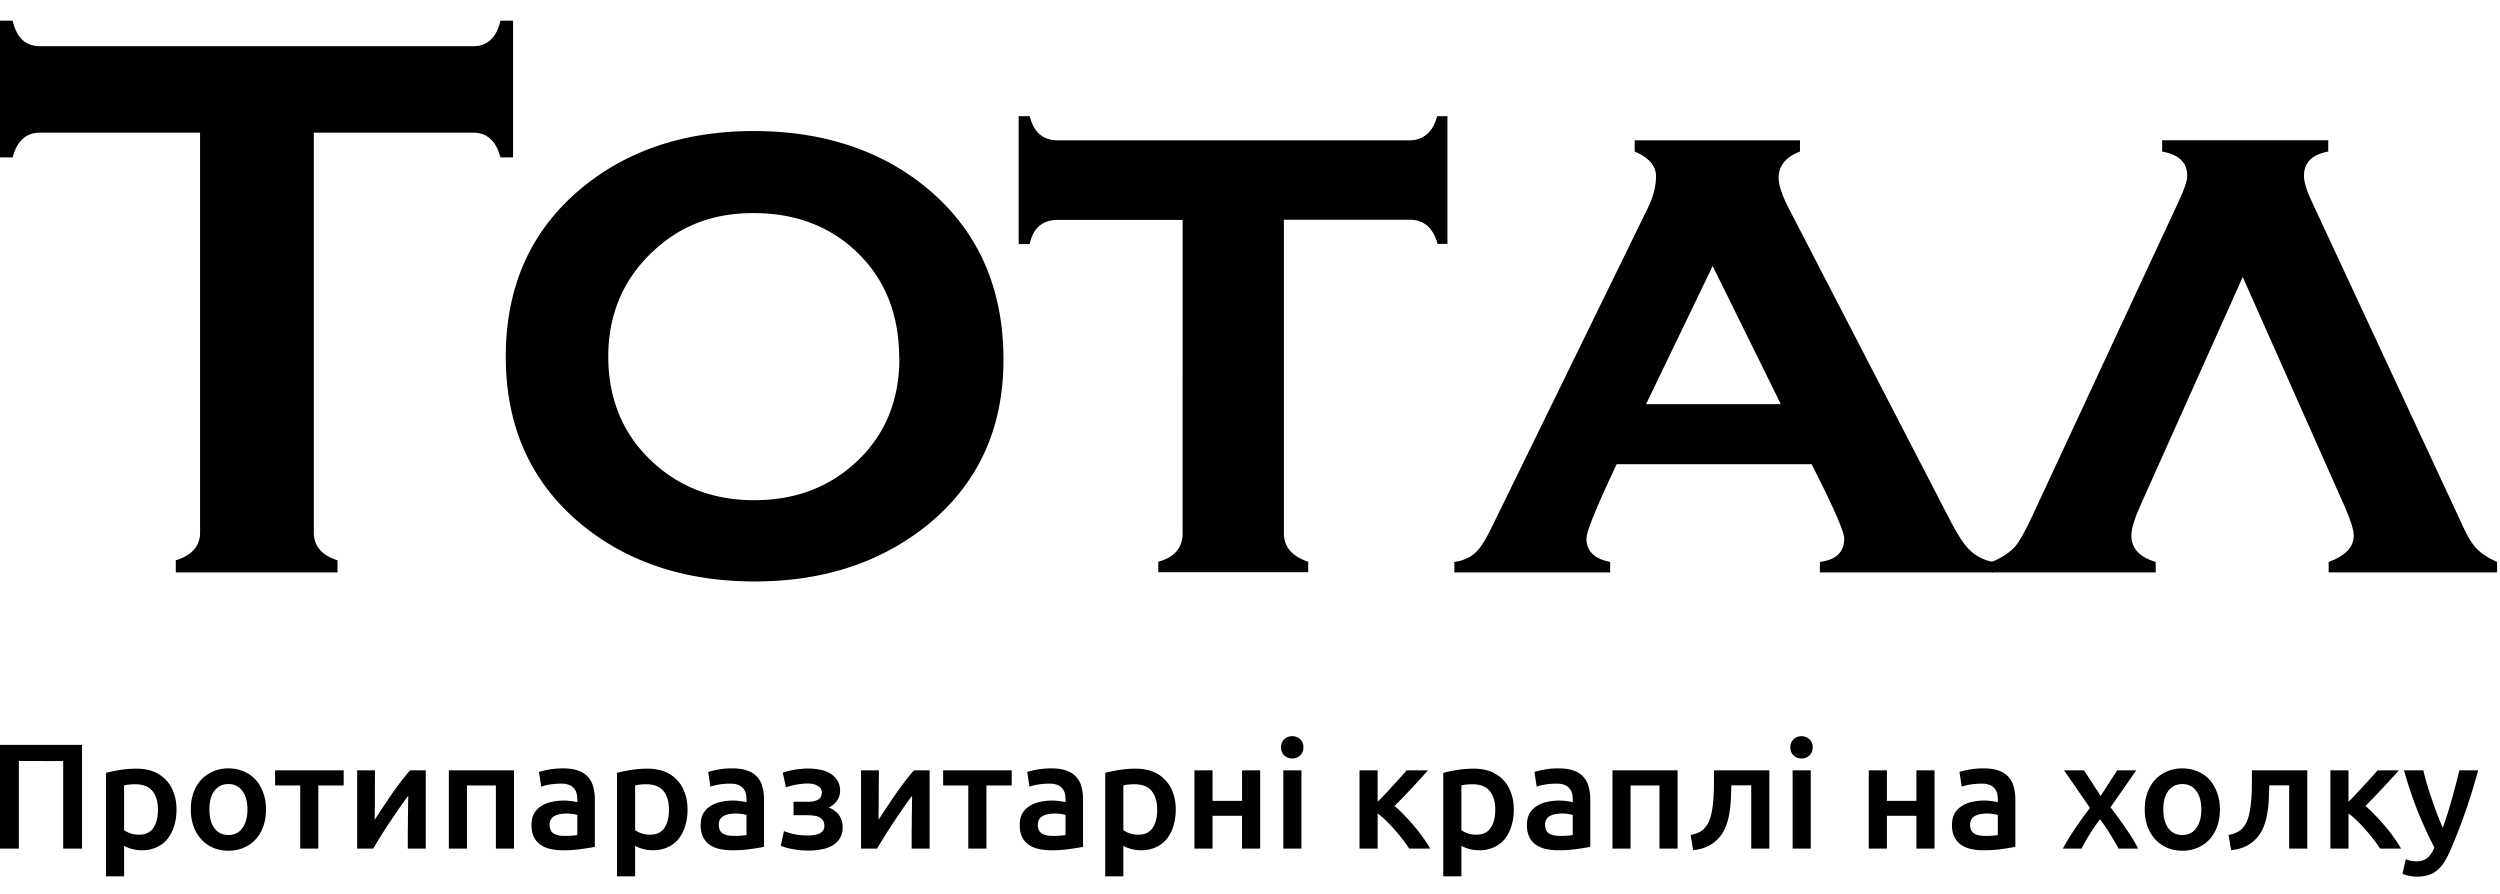 <svg viewBox="0 0 109 39" xmlns="http://www.w3.org/2000/svg">
    <path d="M3.577 32.476V37h-.822v-3.819H.823V37H0v-4.524h3.577zm3.309 2.834c0-.353-.08-.628-.241-.823-.157-.196-.412-.294-.764-.294-.074 0-.152.004-.235.013a1.1 1.1 0 00-.235.04v1.951c.07.048.16.094.274.137.118.04.242.059.372.059.287 0 .496-.098.627-.294.135-.196.202-.459.202-.79zm.81-.014c0 .261-.035.5-.105.718a1.63 1.63 0 01-.287.562 1.284 1.284 0 01-.476.365 1.5 1.5 0 01-.64.13 1.659 1.659 0 01-.777-.19v1.327h-.79v-4.511c.161-.044.36-.085.594-.124.235-.04.483-.059.744-.059.27 0 .512.041.725.124.213.083.394.202.542.36.152.151.267.339.346.56.082.218.124.464.124.738zm3.902-.006c0 .27-.04.515-.118.737-.078.222-.19.412-.333.568a1.49 1.49 0 01-.522.366c-.2.087-.422.13-.666.13-.244 0-.466-.043-.666-.13a1.505 1.505 0 01-.516-.366 1.716 1.716 0 01-.339-.568 2.204 2.204 0 01-.118-.737c0-.27.04-.514.118-.731.083-.222.196-.412.34-.568a1.49 1.49 0 01.522-.36c.2-.087.42-.13.659-.13.24 0 .46.044.66.13.204.083.378.203.522.36.143.156.254.346.333.568.082.217.124.46.124.73zm-.81 0c0-.34-.074-.608-.222-.803a.704.704 0 00-.607-.3.72.72 0 00-.614.3c-.143.195-.215.463-.215.803 0 .343.072.616.215.816.148.2.353.3.614.3s.463-.1.607-.3c.148-.2.222-.473.222-.816zm4.195-1.045H13.88V37h-.79v-2.755h-1.096v-.66h2.99v.66zm3.58-.659V37h-.783v-.738c.004-.243.006-.47.006-.679.005-.209.007-.39.007-.541.004-.157.006-.272.006-.346-.13.17-.265.357-.404.561l-.418.614A27.022 27.022 0 0016.272 37h-.699v-3.414h.777c0 .252-.002.494-.006.724v.62c0 .188-.003.35-.007.49v.32a63.691 63.691 0 01.77-1.155c.135-.192.268-.373.399-.542.13-.17.256-.322.378-.457h.68zm3.847 0V37h-.79v-2.755h-1.26V37h-.79v-3.414h2.84zm2.206 2.859c.244 0 .429-.013.555-.04v-.874a1.772 1.772 0 00-.731-.04.867.867 0 00-.242.073.434.434 0 00-.17.15.395.395 0 00-.065.235c0 .187.059.318.176.392.118.07.277.104.477.104zm-.065-2.944c.26 0 .48.033.659.098a.98.98 0 01.653.705c.048.165.072.348.072.548v2.07a8.664 8.664 0 01-.555.091c-.244.04-.52.059-.83.059-.204 0-.391-.02-.56-.059a1.213 1.213 0 01-.438-.19.935.935 0 01-.28-.339 1.211 1.211 0 01-.099-.515c0-.196.037-.362.111-.497a.938.938 0 01.314-.326c.13-.087.28-.148.45-.183.174-.039.355-.059.542-.059.087 0 .178.007.274.02.096.009.198.026.307.052v-.13c0-.092-.011-.179-.033-.261a.498.498 0 00-.117-.216.494.494 0 00-.216-.15.906.906 0 00-.333-.052c-.183 0-.35.013-.502.039a2.212 2.212 0 00-.372.091l-.098-.64c.1-.034.245-.069.437-.104a3.43 3.43 0 01.614-.052zm4.616 1.809c0-.353-.08-.628-.241-.823-.157-.196-.412-.294-.764-.294a2.25 2.25 0 00-.235.013 1.1 1.1 0 00-.235.04v1.951a1.142 1.142 0 00.646.196c.287 0 .496-.098.627-.294.135-.196.202-.459.202-.79zm.81-.014c0 .261-.035.5-.105.718a1.631 1.631 0 01-.287.562 1.285 1.285 0 01-.477.365 1.5 1.5 0 01-.64.13 1.66 1.66 0 01-.777-.19v1.327h-.79v-4.511a6.18 6.18 0 01.595-.124 4.52 4.52 0 01.744-.059c.27 0 .512.041.725.124.213.083.394.202.542.36.152.151.267.339.346.56.082.218.124.464.124.738zm2.015 1.149c.244 0 .429-.013.555-.04v-.874a1.772 1.772 0 00-.731-.04.868.868 0 00-.242.073.434.434 0 00-.17.15.394.394 0 00-.065.235c0 .187.059.318.176.392.118.07.277.104.477.104zm-.065-2.944c.26 0 .48.033.659.098a.98.98 0 01.653.705c.048.165.072.348.072.548v2.07a8.676 8.676 0 01-.555.091c-.244.04-.52.059-.83.059-.204 0-.391-.02-.56-.059a1.213 1.213 0 01-.438-.19.934.934 0 01-.28-.339 1.211 1.211 0 01-.099-.515c0-.196.037-.362.111-.497a.937.937 0 01.314-.326c.13-.087.28-.148.45-.183.174-.039.355-.059.542-.059.087 0 .178.007.274.02.096.009.198.026.307.052v-.13c0-.092-.011-.179-.033-.261a.496.496 0 00-.117-.216.493.493 0 00-.216-.15.906.906 0 00-.333-.052c-.182 0-.35.013-.502.039a2.21 2.21 0 00-.372.091l-.098-.64c.1-.034.245-.069.437-.104a3.43 3.43 0 01.614-.052zm2.201.189c.056-.021.126-.043.209-.065a3.52 3.52 0 01.568-.098 2.728 2.728 0 01.861.033c.17.034.318.091.444.17a.902.902 0 01.3.3.792.792 0 01.118.437c0 .183-.05.337-.15.464a.96.96 0 01-.346.28.957.957 0 01.45.327.909.909 0 01.157.548.85.85 0 01-.117.457.9.9 0 01-.314.313 1.41 1.41 0 01-.463.17c-.179.04-.373.059-.581.059-.253 0-.488-.022-.705-.065a2.296 2.296 0 01-.516-.144l.137-.64c.083.035.215.076.398.124.183.044.398.066.646.066.48 0 .719-.14.719-.418 0-.1-.022-.18-.066-.242a.414.414 0 00-.163-.137.601.601 0 00-.222-.065 1.555 1.555 0 00-.241-.02h-.653v-.587h.646a.911.911 0 00.411-.085c.118-.061.177-.166.177-.313a.322.322 0 00-.17-.288c-.109-.074-.264-.11-.464-.11-.087 0-.176.006-.267.019a2.47 2.47 0 00-.496.098c-.07.017-.124.035-.164.052l-.143-.64zm6.404-.104V37h-.784v-.738c.005-.243.007-.47.007-.679.004-.209.006-.39.006-.541.005-.157.007-.272.007-.346-.13.17-.266.357-.405.561l-.417.614A27.034 27.034 0 0038.24 37h-.698v-3.414h.777c0 .252-.002.494-.007.724v.62c0 .188-.002.35-.006.49v.32a65.913 65.913 0 01.77-1.155c.135-.192.268-.373.398-.542.13-.17.257-.322.379-.457h.679zm3.579.659h-1.103V37h-.79v-2.755h-1.097v-.66h2.99v.66zm1.791 2.2c.244 0 .429-.013.555-.04v-.874a1.772 1.772 0 00-.731-.04.868.868 0 00-.242.073.434.434 0 00-.17.15.395.395 0 00-.065.235c0 .187.06.318.177.392.117.07.276.104.476.104zm-.065-2.944c.261 0 .48.033.66.098a.98.98 0 01.653.705c.047.165.071.348.071.548v2.07a8.664 8.664 0 01-.555.091c-.244.04-.52.059-.829.059-.205 0-.392-.02-.561-.059a1.213 1.213 0 01-.438-.19.935.935 0 01-.28-.339 1.211 1.211 0 01-.098-.515c0-.196.037-.362.11-.497a.938.938 0 01.314-.326c.13-.087.28-.148.45-.183.174-.039.355-.059.542-.059.087 0 .179.007.274.02.096.009.198.026.307.052v-.13c0-.092-.01-.179-.032-.261a.497.497 0 00-.118-.216.493.493 0 00-.215-.15.906.906 0 00-.333-.052c-.183 0-.35.013-.503.039a2.212 2.212 0 00-.372.091l-.098-.64c.1-.034.246-.069.437-.104a3.43 3.43 0 01.614-.052zm4.616 1.809c0-.353-.08-.628-.241-.823-.157-.196-.411-.294-.764-.294a2.25 2.25 0 00-.235.013 1.1 1.1 0 00-.235.04v1.951c.07.048.161.094.274.137.118.04.242.059.372.059.288 0 .497-.098.627-.294.135-.196.203-.459.203-.79zm.81-.014c0 .261-.035.5-.104.718a1.63 1.63 0 01-.288.562 1.283 1.283 0 01-.476.365 1.5 1.5 0 01-.64.13 1.658 1.658 0 01-.777-.19v1.327h-.79v-4.511c.161-.044.36-.085.594-.124a4.52 4.52 0 01.745-.059c.27 0 .51.041.724.124.213.083.394.202.542.36.152.151.268.339.346.56.083.218.124.464.124.738zM54.943 37h-.79v-1.43h-1.286V37h-.79v-3.414h.79v1.331h1.286v-1.331h.79V37zm1.8 0h-.79v-3.414h.79V37zm.085-4.413a.453.453 0 01-.144.352.488.488 0 01-.339.131.496.496 0 01-.346-.13.453.453 0 01-.144-.353.46.46 0 01.144-.359.496.496 0 01.346-.13.49.49 0 01.34.13.46.46 0 01.143.359zm3.237 2.37c.1-.1.208-.211.326-.333.117-.126.233-.253.346-.379l.333-.359c.104-.117.191-.218.26-.3h.928a10.79 10.79 0 01-.333.372 29.396 29.396 0 01-.777.829c-.126.13-.241.248-.346.352.135.114.274.246.418.399.148.148.291.306.43.476.144.166.277.335.399.51.122.17.224.328.307.476h-.914a4.945 4.945 0 00-.294-.411 6.275 6.275 0 00-.346-.418 6.443 6.443 0 00-.372-.392 3.717 3.717 0 00-.365-.313V37h-.79v-3.414h.79v1.37zm5.128.353c0-.353-.08-.628-.242-.823-.156-.196-.411-.294-.764-.294a2.25 2.25 0 00-.235.013 1.1 1.1 0 00-.235.04v1.951a1.142 1.142 0 00.647.196c.287 0 .496-.098.626-.294.135-.196.203-.459.203-.79zm.81-.014c0 .261-.036.5-.105.718a1.631 1.631 0 01-.287.562 1.283 1.283 0 01-.477.365 1.5 1.5 0 01-.64.13 1.658 1.658 0 01-.777-.19v1.327h-.79v-4.511a6.18 6.18 0 01.595-.124c.235-.04.483-.059.744-.059.27 0 .511.041.724.124.214.083.394.202.542.36.153.151.268.339.346.56.083.218.124.464.124.738zm2.014 1.149c.244 0 .43-.013.555-.04v-.874a1.772 1.772 0 00-.731-.04.867.867 0 00-.241.073.434.434 0 00-.17.15.395.395 0 00-.065.235c0 .187.058.318.176.392.117.07.276.104.476.104zm-.065-2.944c.261 0 .481.033.66.098a.98.98 0 01.653.705c.047.165.071.348.071.548v2.07a8.652 8.652 0 01-.555.091 5.27 5.27 0 01-.829.059c-.204 0-.391-.02-.561-.059a1.212 1.212 0 01-.438-.19.934.934 0 01-.28-.339 1.211 1.211 0 01-.098-.515c0-.196.037-.362.11-.497a.939.939 0 01.314-.326c.13-.087.28-.148.45-.183a2.48 2.48 0 01.542-.059c.087 0 .179.007.275.02.095.009.197.026.306.052v-.13c0-.092-.01-.179-.032-.261a.497.497 0 00-.118-.216.493.493 0 00-.215-.15.907.907 0 00-.333-.052c-.183 0-.35.013-.503.039a2.207 2.207 0 00-.372.091l-.098-.64c.1-.034.246-.069.438-.104.191-.035.396-.052.613-.052zm5.191.085V37h-.79v-2.755h-1.26V37h-.79v-3.414h2.84zm2.343.653c-.005.191-.011.391-.02.6-.008.205-.03.407-.065.607-.03.2-.08.392-.15.575a1.69 1.69 0 01-.294.496 1.569 1.569 0 01-.463.365 1.83 1.83 0 01-.673.183l-.11-.66c.221-.043.393-.112.515-.208a.982.982 0 00.28-.379 1.6 1.6 0 00.118-.385 3.64 3.64 0 00.066-.45c.017-.161.028-.324.032-.49.005-.165.007-.326.007-.483v-.424h2.415V37h-.79v-2.761h-.868zM78.948 37h-.79v-3.414h.79V37zm.085-4.413a.453.453 0 01-.144.352.487.487 0 01-.34.131.496.496 0 01-.346-.13.453.453 0 01-.143-.353.46.46 0 01.143-.359.496.496 0 01.346-.13c.131 0 .244.043.34.13a.46.46 0 01.144.359zM84.345 37h-.79v-1.43h-1.286V37h-.79v-3.414h.79v1.331h1.286v-1.331h.79V37zm2.205-.555c.243 0 .428-.013.555-.04v-.874a1.772 1.772 0 00-.731-.04.867.867 0 00-.242.073.434.434 0 00-.17.15.395.395 0 00-.065.235c0 .187.059.318.176.392.118.07.277.104.477.104zm-.066-2.944c.262 0 .481.033.66.098a.98.98 0 01.653.705c.047.165.072.348.072.548v2.07a8.664 8.664 0 01-.555.091c-.244.04-.52.059-.83.059-.204 0-.391-.02-.56-.059a1.213 1.213 0 01-.438-.19.935.935 0 01-.281-.339 1.211 1.211 0 01-.098-.515c0-.196.037-.362.111-.497a.938.938 0 01.313-.326 1.27 1.27 0 01.45-.183 2.49 2.49 0 01.543-.059c.087 0 .178.007.274.02.096.009.198.026.307.052v-.13c0-.092-.011-.179-.033-.261a.498.498 0 00-.117-.216.494.494 0 00-.216-.15.906.906 0 00-.333-.052c-.183 0-.35.013-.503.039a2.212 2.212 0 00-.372.091l-.098-.64c.1-.034.246-.069.438-.104a3.43 3.43 0 01.614-.052zm5.103 1.201l.724-1.116h.83l-1.123 1.612c.235.305.459.614.672.927.218.31.396.6.535.875h-.855a2.808 2.808 0 00-.157-.28 5.698 5.698 0 00-.202-.334 5.861 5.861 0 00-.222-.346 12 12 0 00-.228-.32 7.407 7.407 0 00-.45.653 11.15 11.15 0 00-.36.627h-.81c.066-.13.144-.27.236-.418.091-.148.189-.298.293-.45a14.698 14.698 0 01.653-.907l-1.13-1.64h.87l.724 1.117zm5.201.588c0 .27-.04.515-.118.737a1.616 1.616 0 01-.333.568 1.49 1.49 0 01-.522.366c-.2.087-.422.13-.666.13-.243 0-.465-.043-.666-.13a1.505 1.505 0 01-.515-.366 1.715 1.715 0 01-.34-.568 2.205 2.205 0 01-.117-.737c0-.27.039-.514.117-.731.083-.222.196-.412.34-.568.148-.157.322-.277.522-.36.2-.087.42-.13.66-.13.239 0 .458.044.659.13.204.083.378.203.522.36.143.156.254.346.333.568.082.217.124.46.124.73zm-.81 0c0-.34-.074-.608-.222-.803a.704.704 0 00-.607-.3.72.72 0 00-.613.3c-.144.195-.216.463-.216.803 0 .343.072.616.216.816.148.2.352.3.613.3s.464-.1.607-.3c.148-.2.222-.473.222-.816zm2.962-1.051c-.005.191-.011.391-.02.6-.008.205-.03.407-.065.607-.03.2-.08.392-.15.575a1.68 1.68 0 01-.294.496 1.569 1.569 0 01-.463.365 1.83 1.83 0 01-.673.183l-.11-.66c.221-.043.393-.112.515-.208a.982.982 0 00.28-.379 1.6 1.6 0 00.118-.385 3.69 3.69 0 00.065-.45c.018-.161.029-.324.033-.49.004-.165.007-.326.007-.483v-.424h2.415V37h-.79v-2.761h-.868zm3.455.718c.1-.1.209-.211.326-.333.118-.126.233-.253.346-.379l.333-.359c.105-.117.192-.218.261-.3h.927a8.84 8.84 0 01-.333.372 35.41 35.41 0 01-1.122 1.182c.135.113.274.245.417.398.148.148.292.306.431.476.144.166.277.335.399.51.121.17.224.328.306.476h-.914a4.811 4.811 0 00-.293-.411 6.306 6.306 0 00-.346-.418 6.568 6.568 0 00-.372-.392 3.755 3.755 0 00-.366-.313V37h-.79v-3.414h.79v1.37zm5.651-1.371a24.854 24.854 0 01-1.228 3.525 3.58 3.58 0 01-.267.503 1.528 1.528 0 01-.307.346 1.07 1.07 0 01-.379.196 1.62 1.62 0 01-.483.065c-.122 0-.244-.013-.366-.04a1.217 1.217 0 01-.267-.084l.143-.633c.157.06.312.09.464.09.204 0 .363-.05.476-.15.118-.095.22-.245.307-.45a19.14 19.14 0 01-.718-1.566 18.054 18.054 0 01-.607-1.802h.842c.044.183.096.38.157.594a18.95 18.95 0 00.444 1.306c.082.217.165.42.248.607.139-.388.27-.799.392-1.234.121-.44.232-.864.332-1.273h.817zM22.37 6.863h-.55c-.19-.72-.586-1.078-1.189-1.078h-6.949V23.22c0 .587.345.99 1.034 1.21v.526H7.664v-.526c.706-.22 1.059-.623 1.059-1.21V5.785H1.739c-.602 0-.998.359-1.188 1.078H0V.902h.551c.172.745.568 1.113 1.188 1.113h18.892c.62 0 1.016-.368 1.189-1.113h.55v5.96zm16.835 8.757c0-1.876-.594-3.4-1.791-4.576-1.189-1.166-2.713-1.753-4.564-1.753s-3.29.596-4.504 1.788c-1.214 1.193-1.825 2.683-1.825 4.471 0 1.789.603 3.314 1.825 4.489 1.215 1.183 2.73 1.77 4.538 1.77 1.809 0 3.316-.578 4.521-1.735 1.206-1.157 1.808-2.648 1.808-4.454m4.538.062c0 2.99-1.093 5.382-3.28 7.18-2.041 1.656-4.564 2.49-7.57 2.49-3.005 0-5.58-.842-7.594-2.526-2.17-1.814-3.255-4.242-3.255-7.276 0-3.033 1.076-5.461 3.22-7.276 2.015-1.7 4.547-2.56 7.595-2.56s5.64.86 7.664 2.586c2.144 1.833 3.22 4.296 3.22 7.373v.009zm19.374-5.05h-.447c-.19-.701-.603-1.052-1.223-1.052h-5.477v13.676c0 .587.353 1 1.06 1.236v.456h-6.536v-.456c.706-.193 1.06-.614 1.06-1.236V9.589h-5.443c-.663 0-1.076.35-1.223 1.052h-.482V5.066h.482c.173.701.577 1.052 1.223 1.052h15.319c.62 0 1.033-.351 1.222-1.052h.448v5.575l.017-.009zm14.518 6.988l-2.97-6.023-2.903 6.022h5.873zm9.274 7.337h-7.57V24.5c.707-.088 1.06-.43 1.06-1.017 0-.307-.474-1.385-1.42-3.244h-8.5c-.878 1.859-1.317 2.937-1.317 3.244 0 .543.344.885 1.033 1.017v.456H63.41V24.5c.448-.062.793-.237 1.034-.526.146-.15.353-.491.611-1.017l6.794-13.895c.232-.482.353-.938.353-1.376 0-.456-.31-.815-.93-1.078v-.491h7.207v.49c-.62.237-.93.623-.93 1.149 0 .307.147.754.448 1.341l6.983 13.5c.319.614.569 1.017.74 1.21a1.93 1.93 0 001.19.693v.456h.008z"
    />
    <path d="M108.9 24.957h-7.371V24.5c.732-.263 1.094-.649 1.094-1.149 0-.254-.138-.683-.396-1.27l-4.444-10.003-4.477 9.994c-.25.57-.379.99-.379 1.28 0 .552.353.937 1.06 1.148v.456h-7.148V24.5c.474-.193.827-.439 1.06-.719.146-.175.361-.561.645-1.148l6.467-13.895c.232-.5.353-.86.353-1.078 0-.57-.362-.92-1.094-1.052v-.491h7.242v.49c-.706.132-1.059.483-1.059 1.053 0 .263.103.622.318 1.078l6.467 13.895c.25.57.456.946.62 1.148.224.28.56.526 1.016.719v.456h.026z"
    />
</svg>